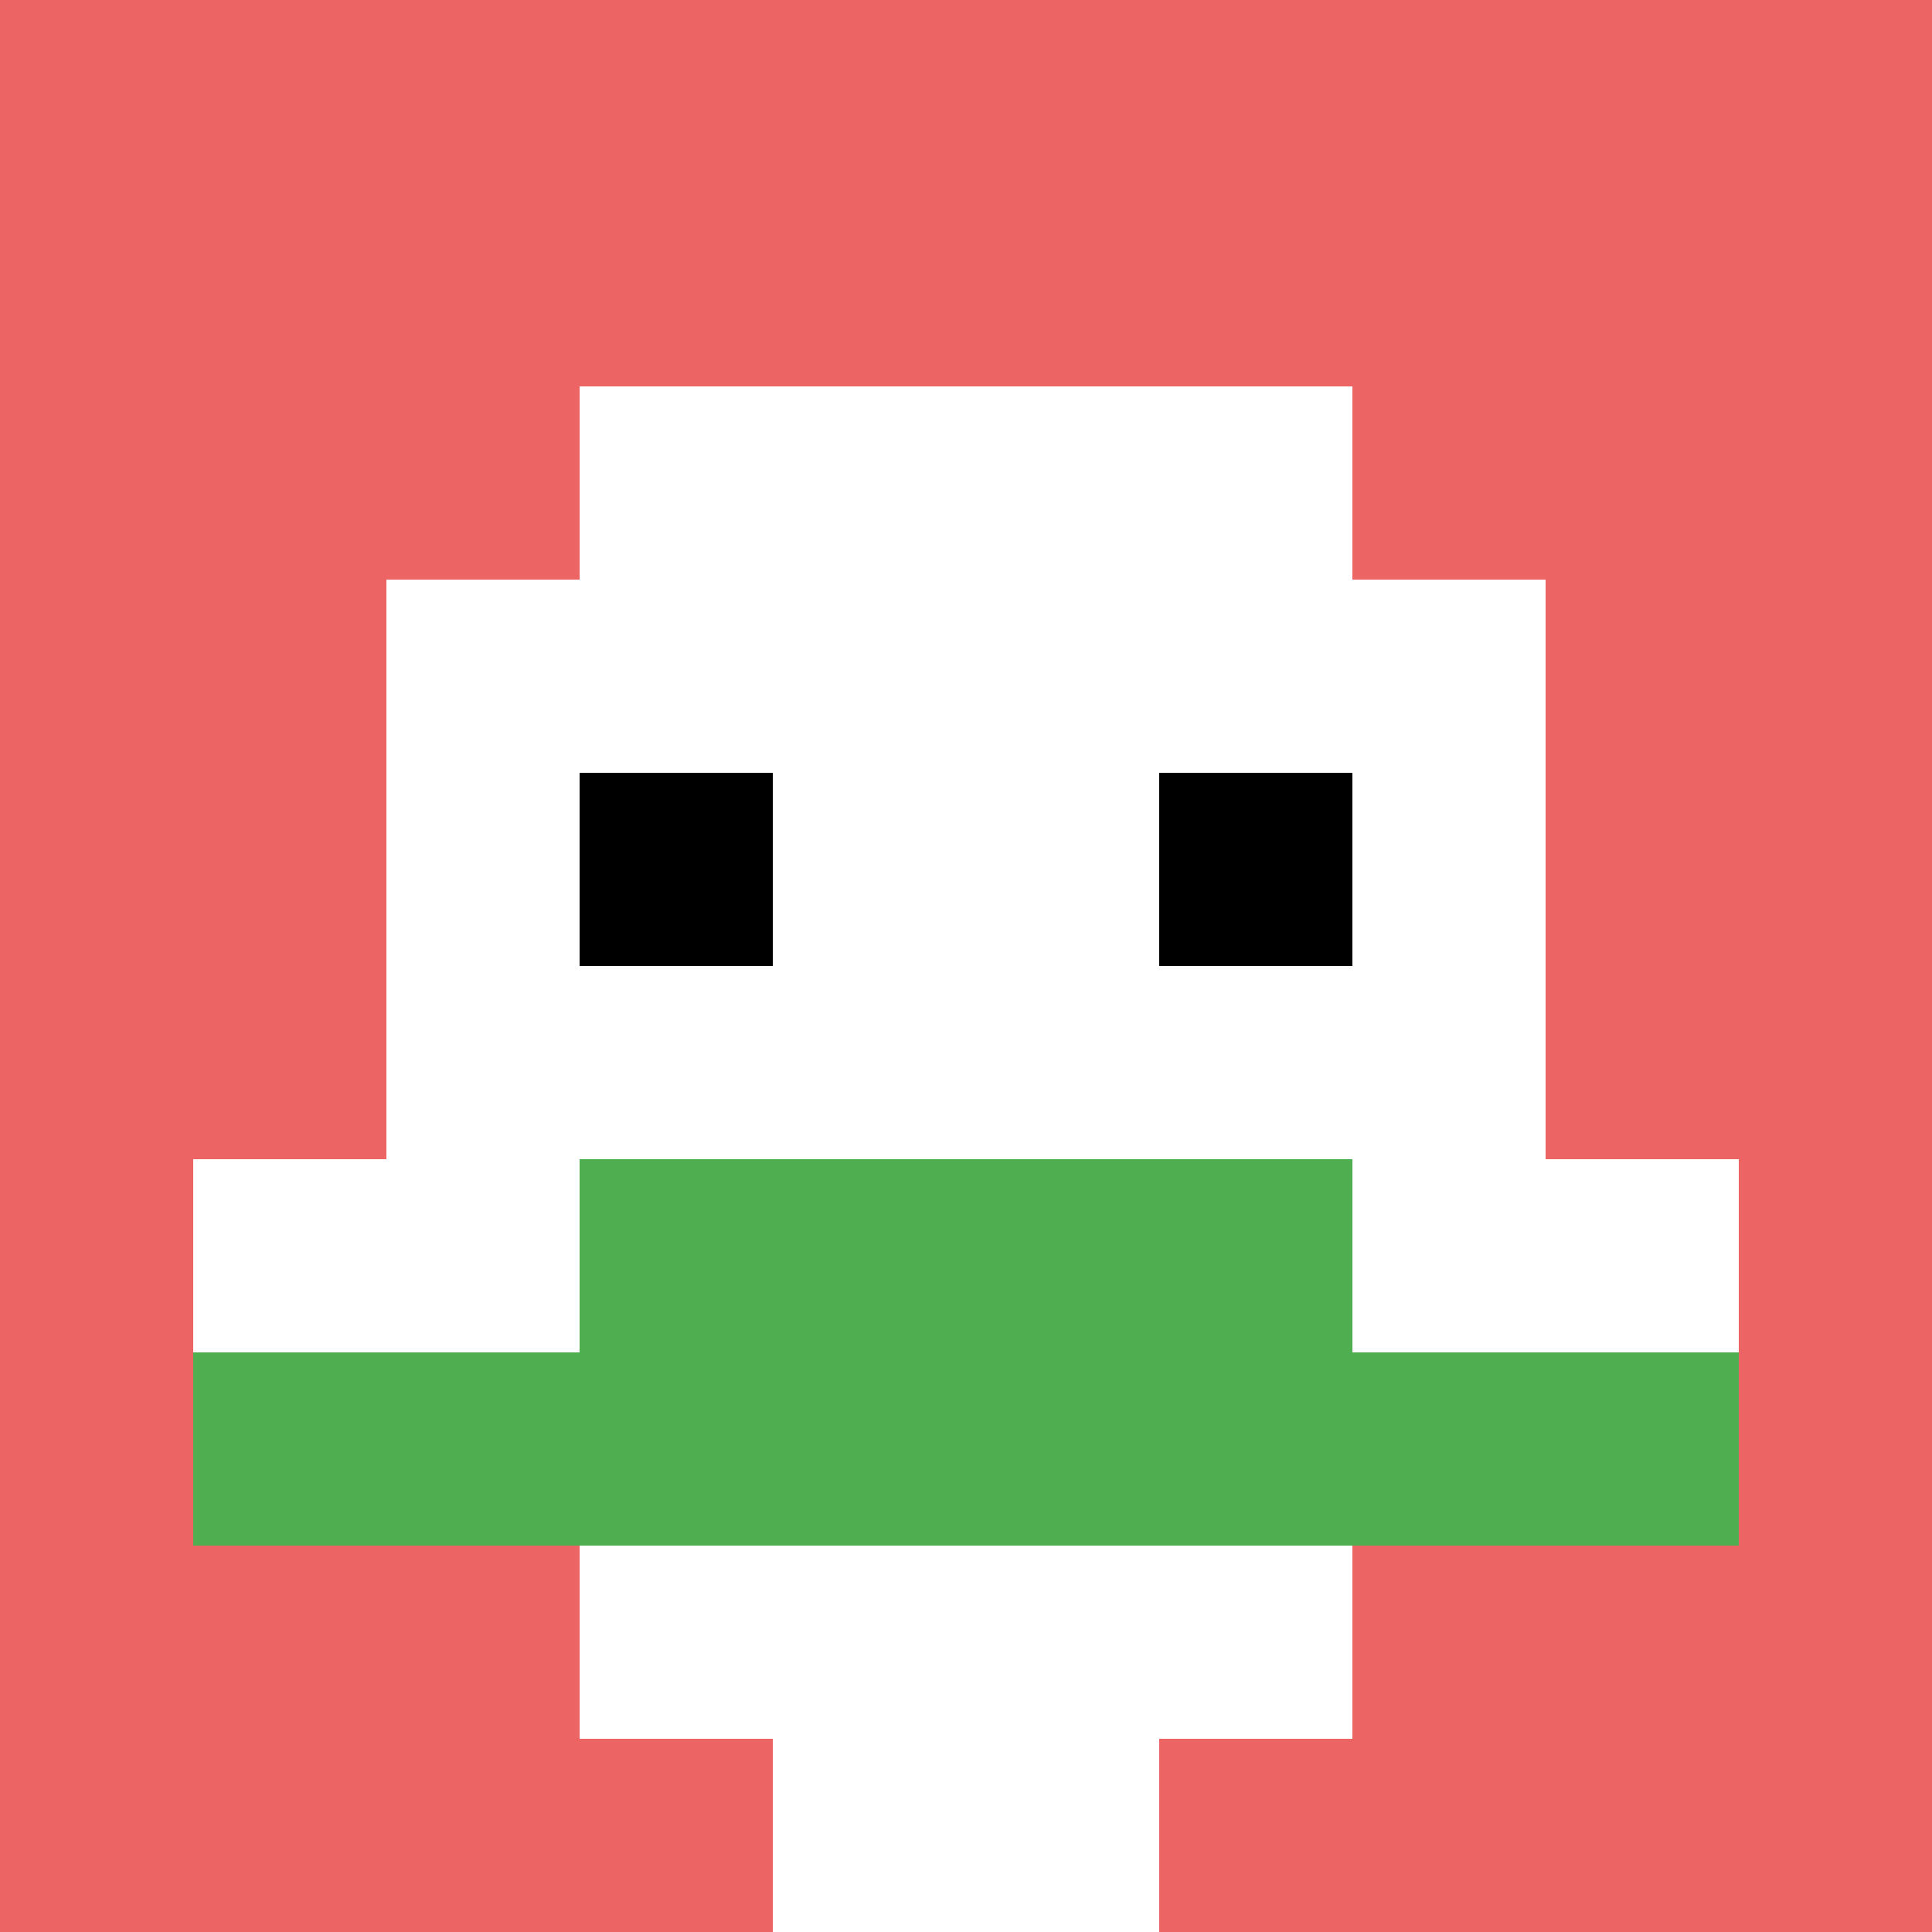 <svg xmlns="http://www.w3.org/2000/svg" version="1.1" width="320" height="320"><title>'goose-pfp-421964' by Dmitri Cherniak</title><desc>seed=421964
backgroundColor=#ffffff
padding=20
innerPadding=0
timeout=500
dimension=1
border=false
Save=function(){return n.handleSave()}
frame=162

Rendered at Sun Sep 15 2024 20:10:42 GMT+0530 (India Standard Time)
Generated in 1ms
</desc><defs></defs><rect width="100%" height="100%" fill="#ffffff"></rect><g><g id="0-0"><rect x="0" y="0" height="320" width="320" fill="#EC6463"></rect><g><rect id="0-0-3-2-4-7" x="96" y="64" width="128" height="224" fill="#ffffff"></rect><rect id="0-0-2-3-6-5" x="64" y="96" width="192" height="160" fill="#ffffff"></rect><rect id="0-0-4-8-2-2" x="128" y="256" width="64" height="64" fill="#ffffff"></rect><rect id="0-0-1-6-8-1" x="32" y="192" width="256" height="32" fill="#ffffff"></rect><rect id="0-0-1-7-8-1" x="32" y="224" width="256" height="32" fill="#4FAE4F"></rect><rect id="0-0-3-6-4-2" x="96" y="192" width="128" height="64" fill="#4FAE4F"></rect><rect id="0-0-3-4-1-1" x="96" y="128" width="32" height="32" fill="#000000"></rect><rect id="0-0-6-4-1-1" x="192" y="128" width="32" height="32" fill="#000000"></rect></g><rect x="0" y="0" stroke="white" stroke-width="0" height="320" width="320" fill="none"></rect></g></g></svg>